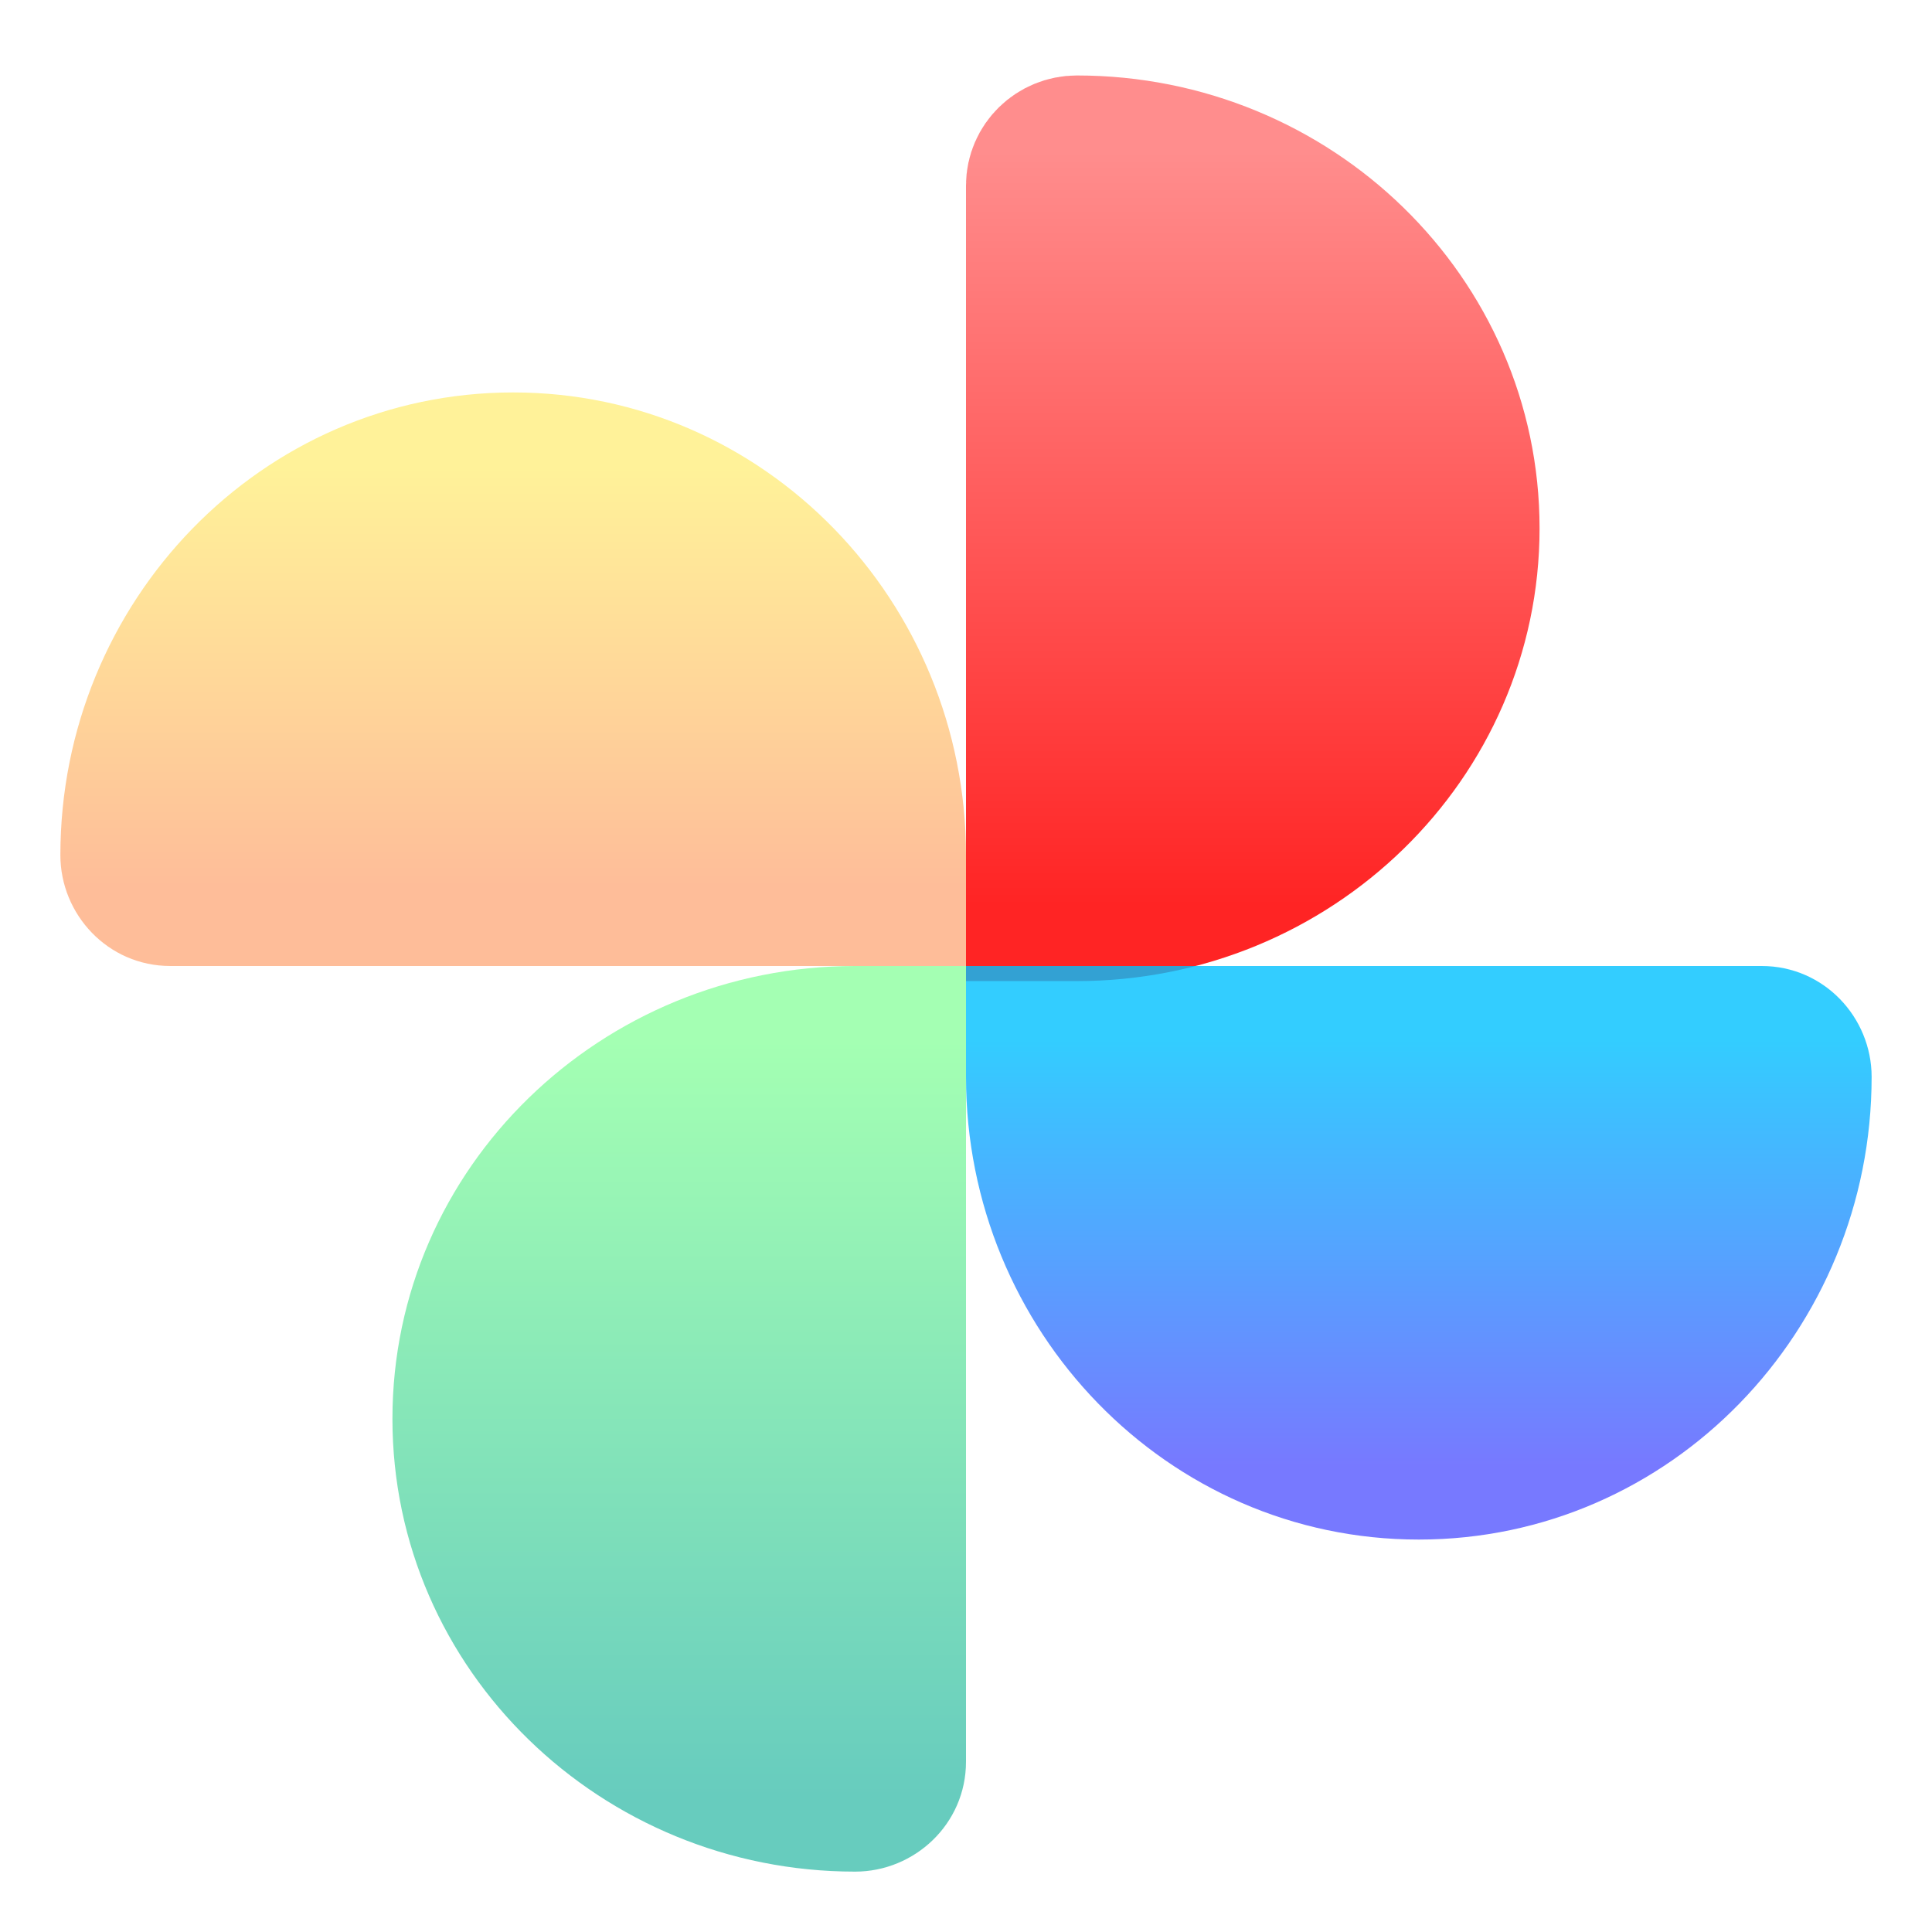 <svg width="128" height="128" viewBox="0 0 128 128" fill="none" xmlns="http://www.w3.org/2000/svg">
<path opacity="0.4" d="M34 26C17.317 26 4 39.855 4 56.655C4 60.583 7.146 64 11.286 64H64V56.655C64 39.855 50.682 26 34 26Z" fill="url(#paint0_linear_54_1374)"/>
<path d="M97 35C97 48.8 85.507 60 71.345 60H69V12.286C69 11.028 70.055 10 71.345 10C85.507 10 97 21.2 97 35Z" fill="url(#paint1_linear_54_1374)" stroke="url(#paint2_linear_54_1374)" stroke-width="10"/>
<path opacity="0.8" d="M116.714 64H64V71.345C64 88.145 77.317 102 94 102C110.682 102 124 88.145 124 71.345C124 67.415 120.852 64 116.714 64Z" fill="url(#paint3_linear_54_1374)"/>
<path opacity="0.6" d="M56.655 64C39.855 64 26 77.317 26 94C26 110.682 39.855 124 56.655 124C60.585 124 64 120.852 64 116.714V64H56.655Z" fill="url(#paint4_linear_54_1374)"/>
<defs>
<linearGradient id="paint0_linear_54_1374" x1="34" y1="59" x2="34" y2="31" gradientUnits="userSpaceOnUse">
<stop stop-color="#FD5900"/>
<stop offset="1" stop-color="#FFDE00"/>
</linearGradient>
<linearGradient id="paint1_linear_54_1374" x1="83" y1="60" x2="83" y2="10" gradientUnits="userSpaceOnUse">
<stop stop-color="#FF2424"/>
<stop offset="1" stop-color="#FF8D8D"/>
</linearGradient>
<linearGradient id="paint2_linear_54_1374" x1="83" y1="60" x2="83" y2="10" gradientUnits="userSpaceOnUse">
<stop stop-color="#FF2424"/>
<stop offset="1" stop-color="#FF8D8D"/>
</linearGradient>
<linearGradient id="paint3_linear_54_1374" x1="94" y1="97" x2="94" y2="69" gradientUnits="userSpaceOnUse">
<stop stop-color="#5558FF"/>
<stop offset="1" stop-color="#00C0FF"/>
</linearGradient>
<linearGradient id="paint4_linear_54_1374" x1="45" y1="119" x2="45" y2="69" gradientUnits="userSpaceOnUse">
<stop stop-color="#02AA93"/>
<stop offset="1" stop-color="#67FF80"/>
</linearGradient>
</defs>
</svg>
